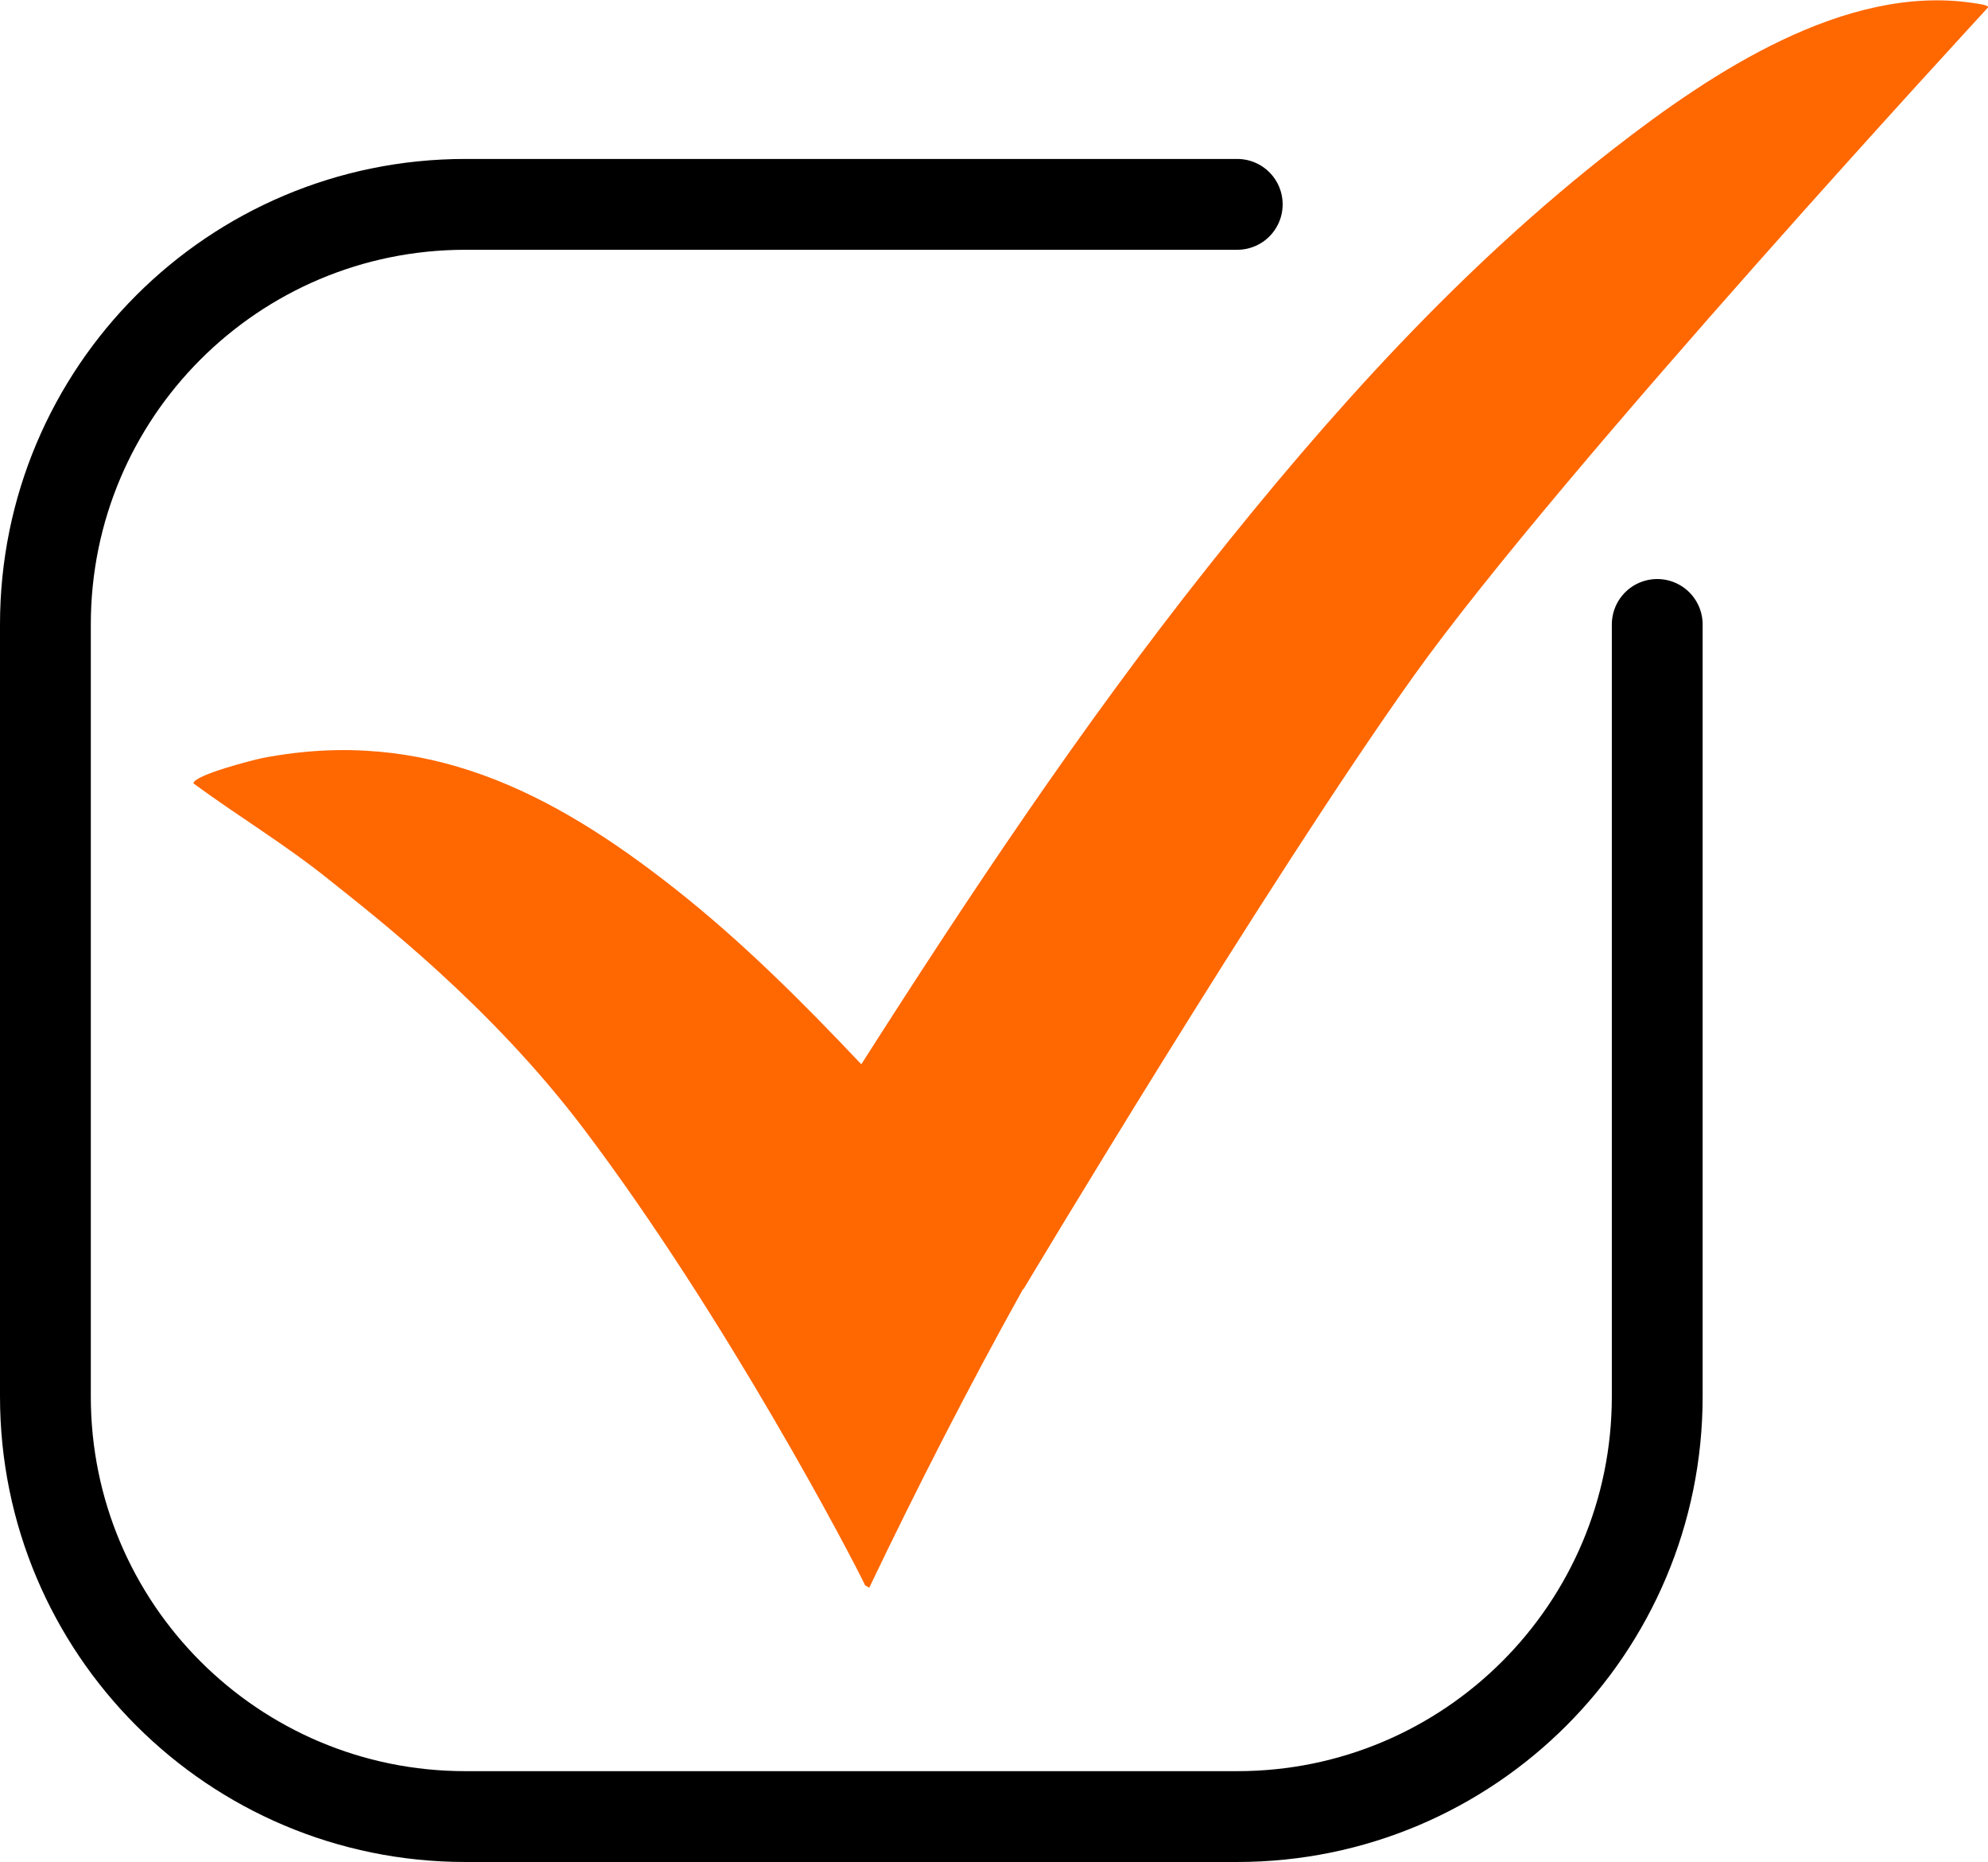 <?xml version="1.0" encoding="UTF-8"?>
<svg id="Warstwa_2" data-name="Warstwa 2" xmlns="http://www.w3.org/2000/svg" viewBox="0 0 87.57 82">
  <defs>
    <style>
      .cls-1 {
        fill: #ff6700;
      }

      .cls-2 {
        fill: none;
        stroke: #000;
        stroke-linecap: round;
        stroke-miterlimit: 10;
        stroke-width: 4px;
      }
    </style>
  </defs>
  <g id="Warstwa_1-2" data-name="Warstwa 1">
    <g>
      <path class="cls-2" d="M73,27.5v34c0,10.22-8.28,18.5-18.5,18.5H20.5c-10.22,0-18.5-8.28-18.5-18.5V27.5c0-10.22,8.28-18.5,18.5-18.5h34"/>
      <path class="cls-1" d="M45.07,56.76c-2.4,4.31-4.65,8.71-6.78,13.16l-.18-.1c-.55-1.17-6.11-11.79-12.4-20.11-4.13-5.46-9.18-9.34-11.23-10.98-1.9-1.53-4-2.79-5.96-4.23,0-.36,2.65-1.04,3.06-1.12,7.14-1.37,12.72,1.48,18.14,5.75,2.95,2.32,5.64,5.01,8.22,7.74,4.77-7.48,9.7-14.88,15.21-21.83s11.24-13.29,17.97-18.52c4.26-3.31,10.14-7.23,15.78-6.39.12.02.68.08.68.19,0,0-18.85,20.41-25.28,29.41s-17.22,27.05-17.22,27.05Z"/>
    </g>
  </g>
</svg>